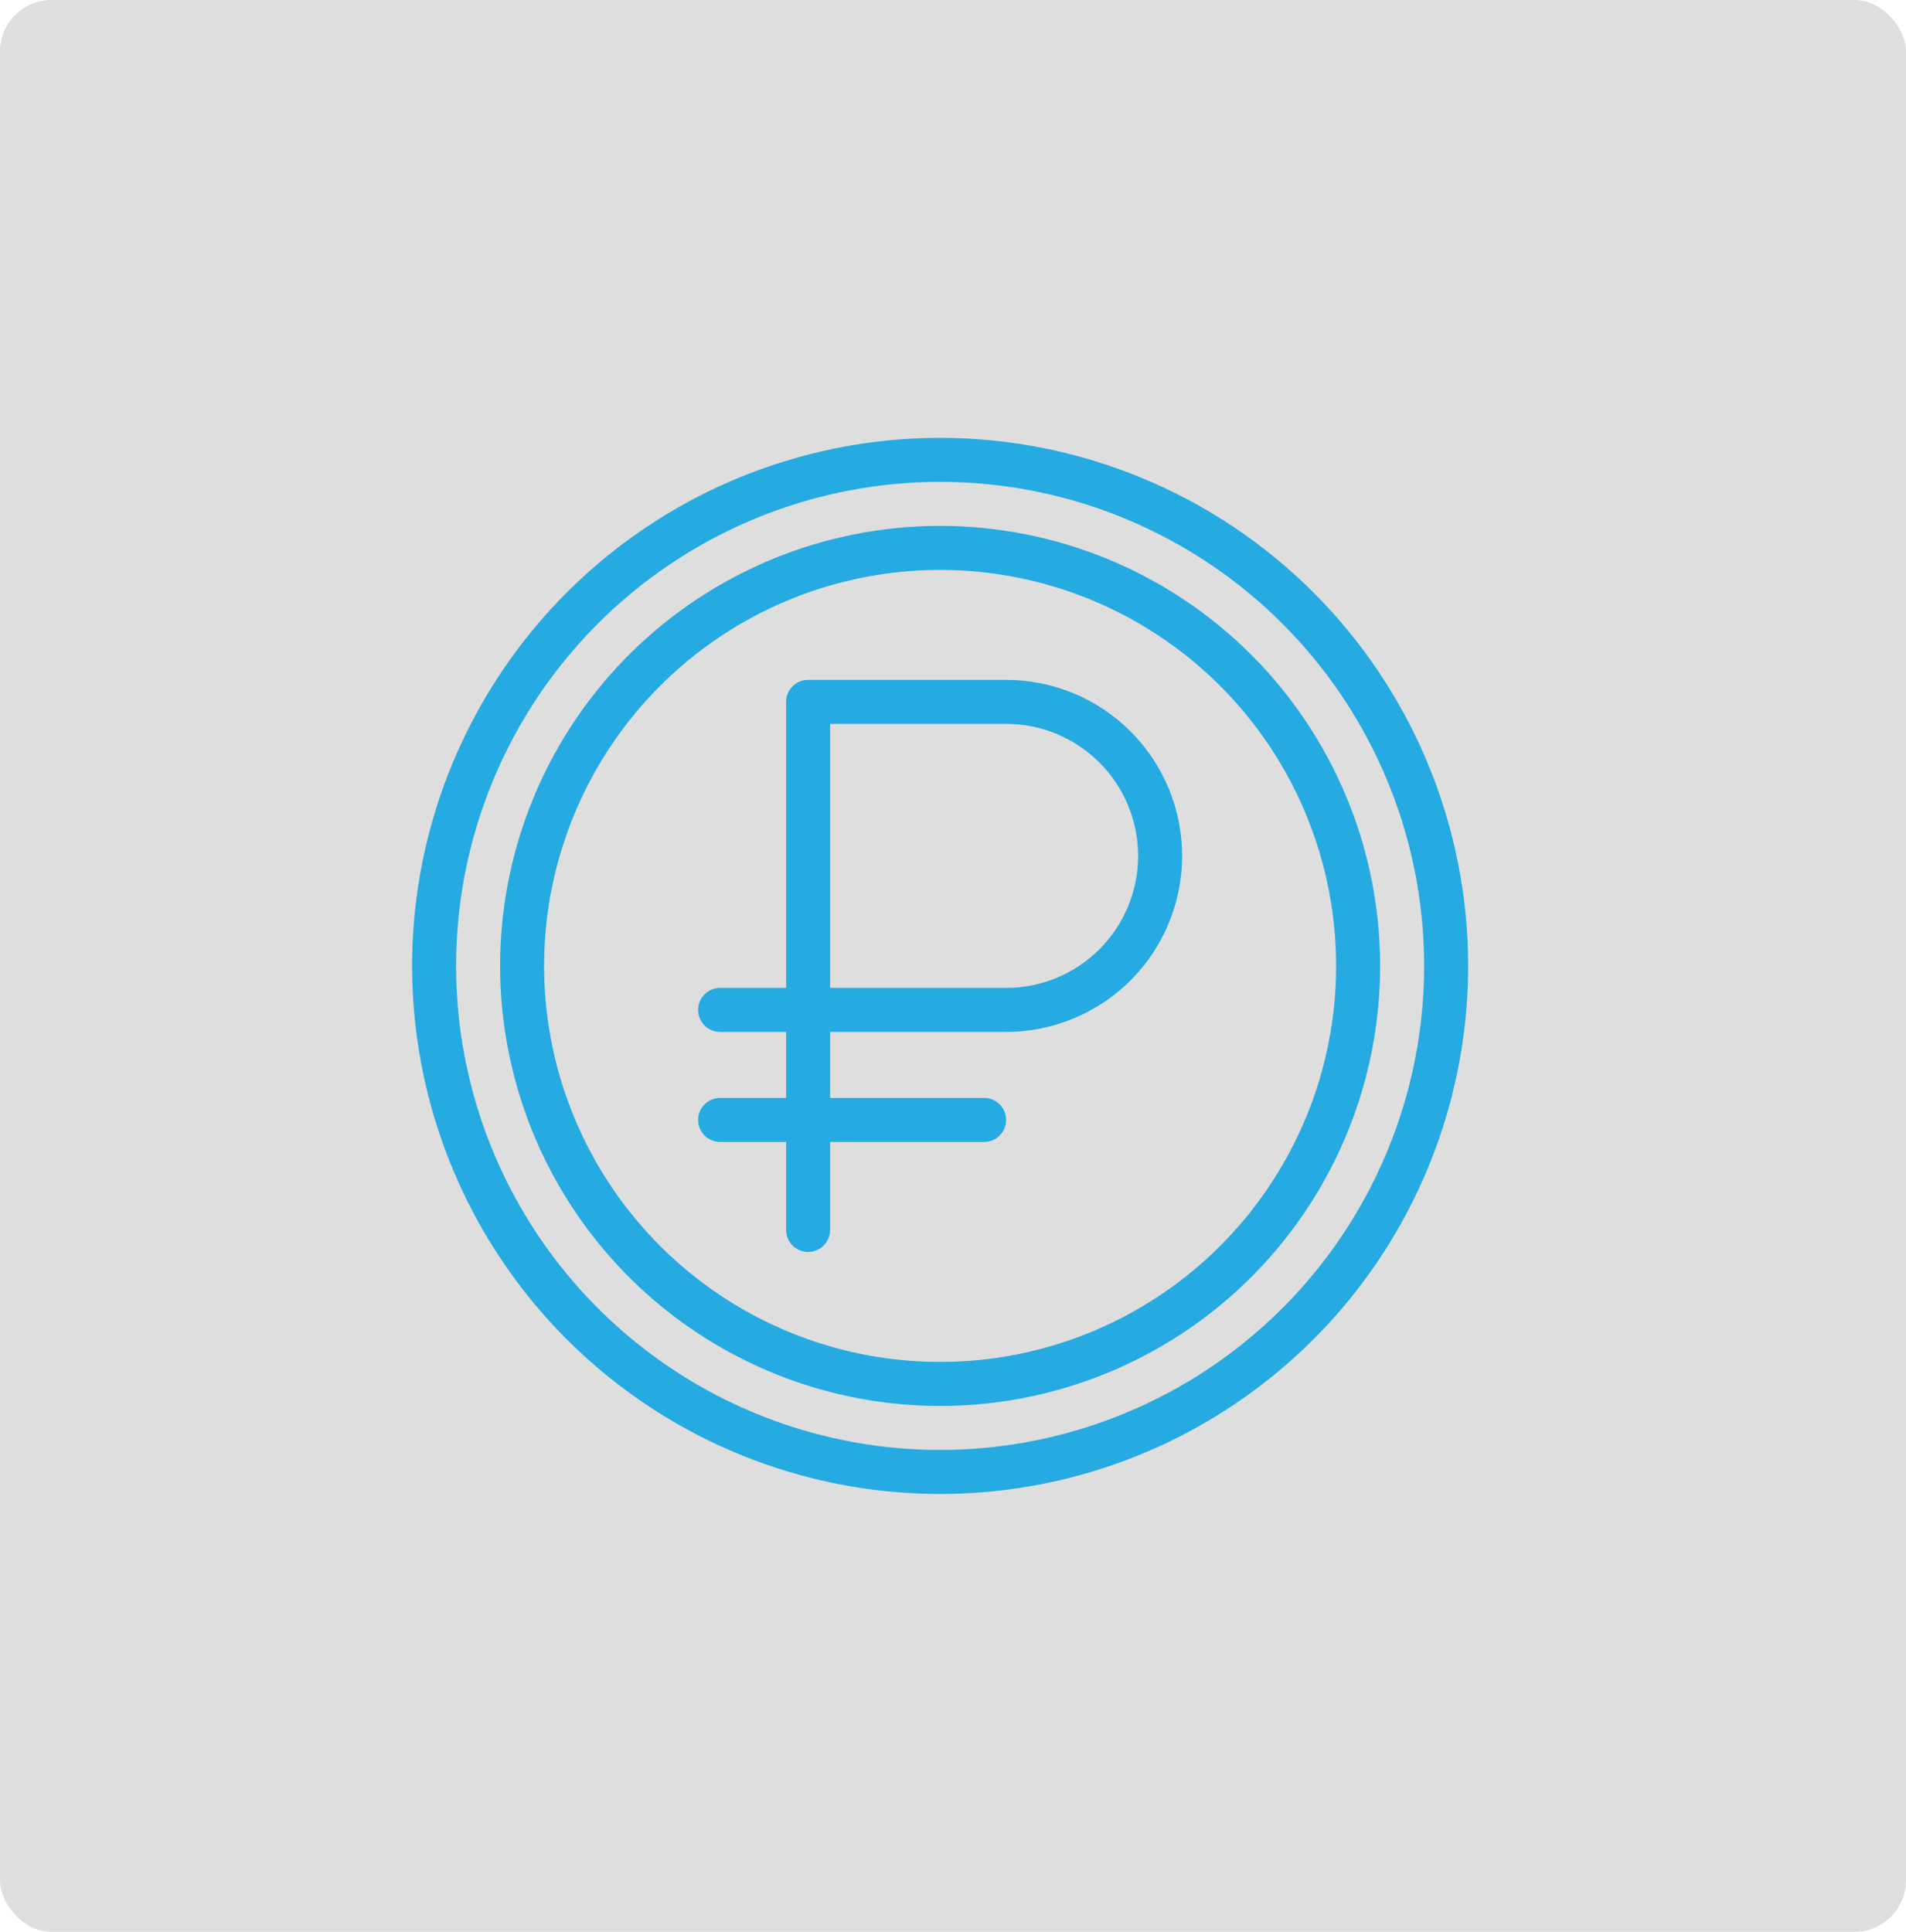 <?xml version="1.0" encoding="UTF-8"?> <svg xmlns="http://www.w3.org/2000/svg" width="74" height="75" viewBox="0 0 74 75" fill="none"> <rect width="74" height="75" rx="2" fill="#DEDEDE"></rect> <g clip-path="url(#clip0_968_515)"> <path d="M36.5 17C32.446 17 28.482 18.202 25.111 20.455C21.74 22.707 19.112 25.909 17.561 29.655C16.009 33.401 15.603 37.523 16.394 41.499C17.185 45.476 19.137 49.129 22.004 51.996C24.871 54.863 28.524 56.815 32.501 57.606C36.477 58.397 40.599 57.991 44.345 56.44C48.091 54.888 51.293 52.26 53.545 48.889C55.798 45.518 57 41.554 57 37.5C57 32.063 54.84 26.849 50.996 23.004C47.151 19.16 41.937 17 36.5 17ZM36.5 56.292C32.783 56.292 29.15 55.19 26.06 53.125C22.97 51.06 20.561 48.125 19.139 44.691C17.716 41.258 17.344 37.479 18.069 33.834C18.794 30.189 20.584 26.84 23.212 24.212C25.84 21.584 29.189 19.794 32.834 19.069C36.479 18.344 40.258 18.716 43.691 20.139C47.125 21.561 50.06 23.97 52.125 27.06C54.19 30.15 55.292 33.783 55.292 37.5C55.292 42.484 53.312 47.264 49.788 50.788C46.264 54.312 41.484 56.292 36.5 56.292Z" fill="#25AAE1"></path> <path d="M36.5 20.417C33.121 20.417 29.818 21.419 27.009 23.296C24.2 25.173 22.01 27.841 20.717 30.963C19.424 34.084 19.086 37.519 19.745 40.833C20.404 44.147 22.031 47.191 24.42 49.58C26.809 51.969 29.853 53.596 33.167 54.255C36.481 54.915 39.916 54.576 43.037 53.283C46.159 51.99 48.827 49.801 50.704 46.991C52.581 44.182 53.583 40.879 53.583 37.5C53.583 35.257 53.141 33.035 52.283 30.963C51.424 28.89 50.166 27.007 48.58 25.421C46.993 23.834 45.11 22.576 43.037 21.717C40.965 20.859 38.743 20.417 36.5 20.417ZM36.5 52.875C33.459 52.875 30.486 51.974 27.958 50.284C25.43 48.595 23.459 46.194 22.295 43.384C21.131 40.575 20.827 37.483 21.42 34.501C22.014 31.518 23.478 28.779 25.628 26.629C27.778 24.478 30.518 23.014 33.5 22.421C36.483 21.828 39.574 22.132 42.384 23.296C45.193 24.459 47.594 26.43 49.284 28.958C50.973 31.487 51.875 34.459 51.875 37.5C51.875 41.578 50.255 45.489 47.372 48.372C44.488 51.255 40.578 52.875 36.5 52.875Z" fill="#25AAE1"></path> <path d="M39.062 26.395H31.375C31.148 26.395 30.931 26.485 30.771 26.646C30.611 26.806 30.521 27.023 30.521 27.25V38.354H27.958C27.732 38.354 27.514 38.444 27.354 38.604C27.194 38.764 27.104 38.981 27.104 39.208C27.104 39.434 27.194 39.652 27.354 39.812C27.514 39.972 27.732 40.062 27.958 40.062H30.521V42.625H27.958C27.732 42.625 27.514 42.715 27.354 42.875C27.194 43.035 27.104 43.252 27.104 43.479C27.104 43.705 27.194 43.923 27.354 44.083C27.514 44.243 27.732 44.333 27.958 44.333H30.521V47.75C30.521 47.976 30.611 48.194 30.771 48.354C30.931 48.514 31.148 48.604 31.375 48.604C31.601 48.604 31.819 48.514 31.979 48.354C32.139 48.194 32.229 47.976 32.229 47.75V44.333H38.208C38.435 44.333 38.652 44.243 38.812 44.083C38.972 43.923 39.062 43.705 39.062 43.479C39.062 43.252 38.972 43.035 38.812 42.875C38.652 42.715 38.435 42.625 38.208 42.625H32.229V40.062H39.062C40.875 40.062 42.613 39.342 43.894 38.061C45.176 36.779 45.896 35.041 45.896 33.229C45.896 31.416 45.176 29.678 43.894 28.397C42.613 27.115 40.875 26.395 39.062 26.395ZM39.062 38.354H32.229V28.104H39.062C40.422 28.104 41.725 28.644 42.686 29.605C43.647 30.566 44.187 31.87 44.187 33.229C44.187 34.588 43.647 35.892 42.686 36.853C41.725 37.814 40.422 38.354 39.062 38.354Z" fill="#25AAE1"></path> </g> <defs> <clipPath id="clip0_968_515"> <rect width="41" height="41" fill="white" transform="translate(16 17)"></rect> </clipPath> </defs> </svg> 